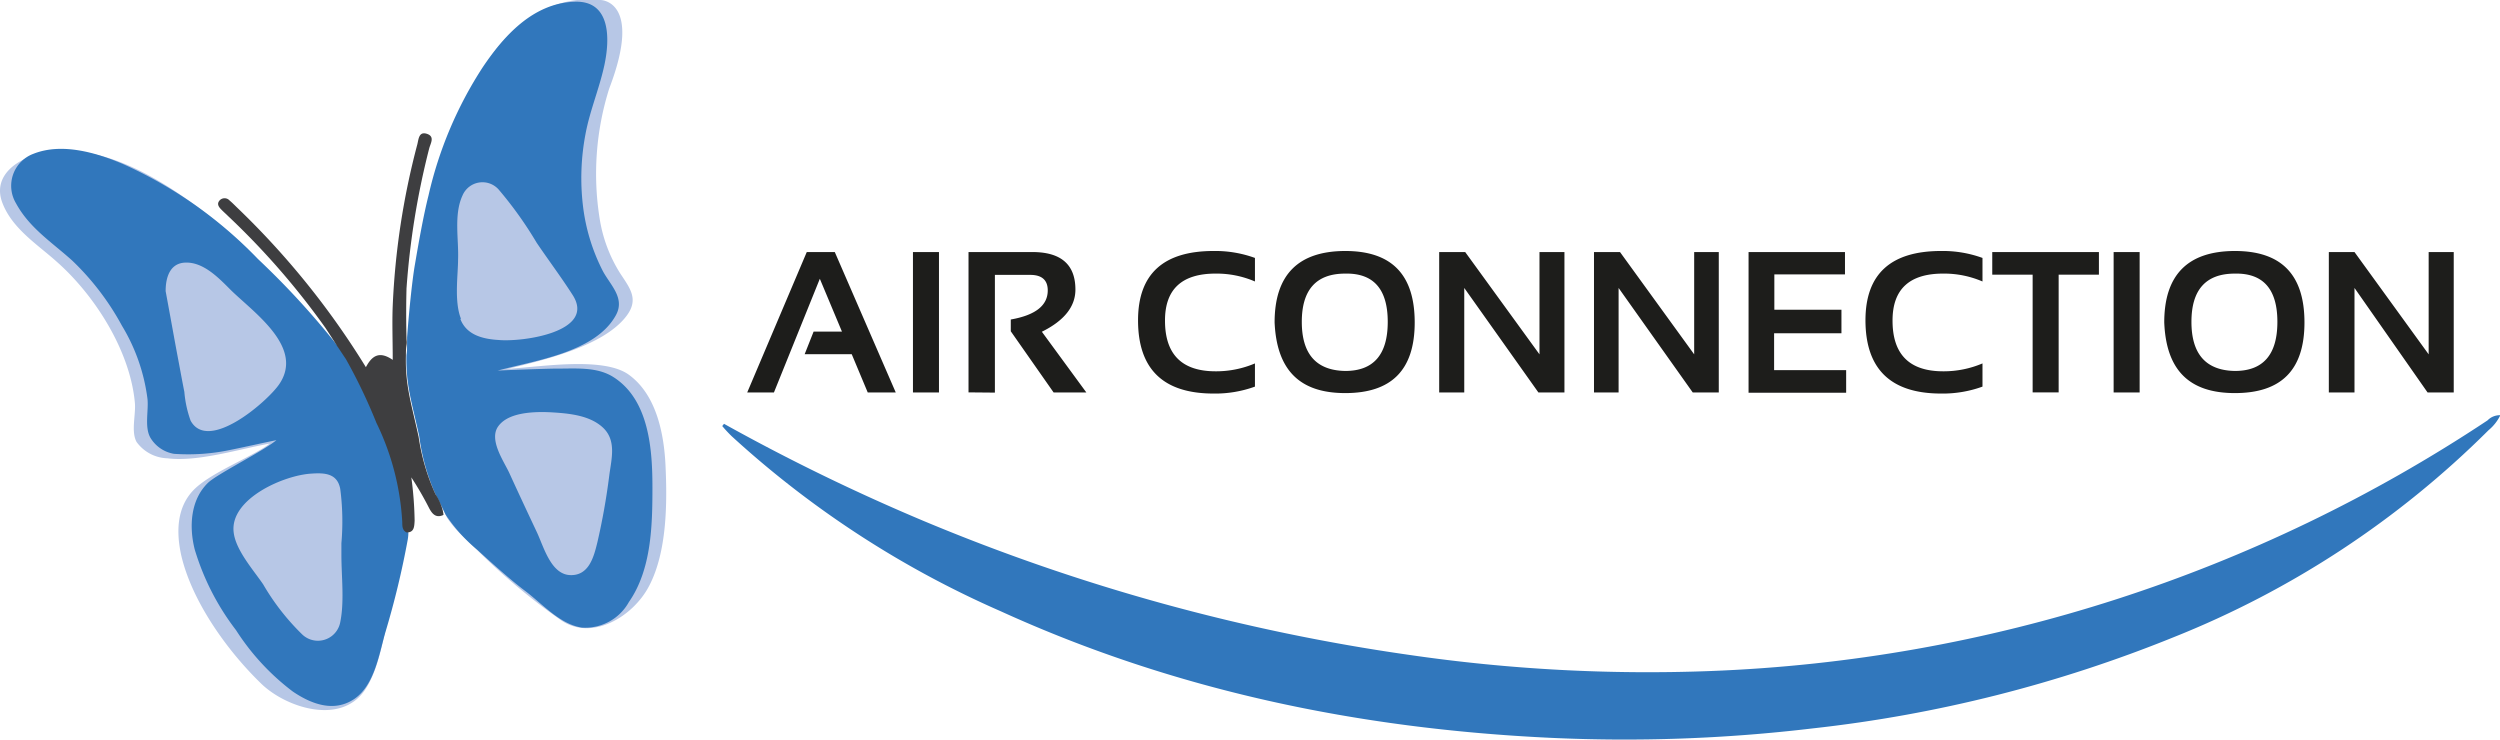 <svg xmlns="http://www.w3.org/2000/svg" viewBox="0 0 212.36 62.82"><defs><style>.cls-1{fill:#b7c7e6}.cls-2{fill:none}.cls-3{fill:#3177bc}.cls-4{fill:#3e3e40}.cls-5{fill:#1d1d1b}</style></defs><g id="Layer_2" data-name="Layer 2"><g id="Layer_1-2" data-name="Layer 1"><path class="cls-1" d="M34.29 44.32a22 22 0 0 0-2.2-8.44 46 46 0 0 0-2.59-5.41c-1.09-1.38-2.81-3.26-4.19-4.76-.9-1-1.81-2-2.75-3a46.29 46.29 0 0 0-5.89-5.22C13 14.82 8.38 12.1 3.66 13c-2.08.39-4.37 1.88-3.45 4.25.84 2.19 3 3.53 4.63 5 3.23 2.86 6.23 7.57 6.62 12 .08 1-.34 2.41.14 3.29a3.36 3.36 0 0 0 2.61 1.39c2.6.33 6.15-.8 8.7-1.25-1.47 1.14-5.1 2.48-6.52 4s-1.4 3.63-1 5.47c.92 4 4 8.24 6.88 11 2.14 2 6.71 3.45 8.73.46 1.15-1.7 1.5-4.2 2-6.15a64.07 64.07 0 0 0 1.59-7 2.18 2.18 0 0 0 0-.27c-.32-.19-.29-.53-.3-.87zM56.53 39.51c-.13-2.69-.78-6-3.13-7.69-2.13-1.52-7.28-.69-10.31-.48 3.1-.75 8.1-1.91 10.08-4.44 1.16-1.48.33-2.42-.52-3.73a12.28 12.28 0 0 1-1.72-4.65 24.07 24.07 0 0 1 .82-11C54.63 0 51 0 51 0a8.63 8.63 0 0 0-5.5 1.22 11.92 11.92 0 0 0-3.64 3.36 33.61 33.61 0 0 0-4.92 10.19 90.45 90.45 0 0 0-2.29 13.73v.17c-.33 3.55.21 4.83 1 8.38A17.9 17.9 0 0 0 37 42c.17.3.61 1.2.85 1.71l.12.26a9.34 9.34 0 0 0 1.82 2 54.36 54.36 0 0 0 7.83 6.69c2.68 1.88 6.2-.33 7.52-2.89 1.53-2.92 1.54-7.09 1.39-10.26z"/><path class="cls-2" d="M19.68 24.7c-1-1-2.38-2.5-4-2.39-1.28.09-1.61 1.33-1.6 2.42.61 3.3.66 3.63 1 5.45.2 1 .39 2.07.59 3.11a9.48 9.48 0 0 0 .53 2.44c1.5 2.76 6.58-1.67 7.55-3.11 2.08-3.09-2.11-5.99-4.07-7.92zM48.61 25.13c-1-1.52-2-3-3.07-4.46a32.84 32.84 0 0 0-3.23-4.52 1.84 1.84 0 0 0-3.06.51c-.76 1.64-.31 3.73-.38 5.46 0 1.28-.34 3.52.24 5s1.87 1.69 3.2 1.83c2.02.21 8.29-.69 6.3-3.82zM29 46.78v-.64a21.26 21.26 0 0 0-.05-4.72c-.25-1.26-1.28-1.37-2.43-1.29-2.33.17-7 2.19-6.62 5 .18 1.51 1.66 3.17 2.5 4.4a19.88 19.88 0 0 0 3.34 4.28 1.93 1.93 0 0 0 3.2-1c.38-1.79.06-3.94.06-5.77zM34.56 29.28c0 .31 0 .61-.05.89.02-.27.03-.57.05-.89zM46.19 35zM46.4 35c1 .06 0 0-.21 0-1.22 0-3.2.21-3.92 1.24s.47 2.89.94 3.92c.77 1.69 1.56 3.37 2.35 5.05.57 1.2 1.17 3.56 2.81 3.65s2-1.58 2.34-2.81a56.13 56.13 0 0 0 1-5.62c.18-1.4.63-3.07-.58-4.15S48 35.08 46.4 35z"/><path class="cls-3" d="M34.66 45.2c-.39-.18-.36-.54-.37-.88a22 22 0 0 0-2.2-8.44 46 46 0 0 0-2.59-5.41l-.17-.25A67.64 67.64 0 0 0 21.91 22a36.7 36.7 0 0 0-11.51-8.09c-2.25-.95-5.14-1.8-7.55-.85a2.9 2.9 0 0 0-1.49 4.21c1.14 2.1 3.05 3.31 4.77 4.86a22.38 22.38 0 0 1 4.23 5.54 15.83 15.83 0 0 1 2.17 6.23c.1 1-.27 2.39.25 3.29a2.89 2.89 0 0 0 2 1.36 17.23 17.23 0 0 0 4.77-.33c.78-.15 3.28-.71 3.93-.83-1.14.94-5.06 2.89-5.81 3.62-1.51 1.46-1.61 3.76-1.13 5.66a21.26 21.26 0 0 0 3.51 6.86 20.1 20.1 0 0 0 4.82 5.21c1.56 1.06 3.51 1.81 5.24.62s2.1-3.88 2.64-5.7a72.9 72.9 0 0 0 1.89-7.85 3.83 3.83 0 0 0 .05-.6zm-18.47-9.47a9.48 9.48 0 0 1-.53-2.44c-.2-1-.39-2.07-.59-3.11-.34-1.82-.39-2.15-1-5.45 0-1.09.32-2.33 1.6-2.42 1.63-.11 3 1.4 4 2.39 2 1.93 6.15 4.83 4.06 7.92-.96 1.44-6.04 5.87-7.54 3.11zm12.7 17.18a1.93 1.93 0 0 1-3.2 1 19.88 19.88 0 0 1-3.34-4.28c-.84-1.23-2.32-2.89-2.5-4.4-.36-2.86 4.29-4.88 6.62-5 1.15-.08 2.18 0 2.43 1.29a21.26 21.26 0 0 1 .1 4.62v1c0 1.86.27 3.98-.11 5.77zM52.15 32.06c-1.41-.93-3.26-.74-4.88-.75-.8 0-4.55.14-5 .17 3.17-.86 8.34-1.54 10.06-4.73.77-1.44-.48-2.53-1.12-3.72a16.35 16.35 0 0 1-1.7-5.62 20 20 0 0 1 .22-6c.37-2 1.17-3.86 1.6-5.84.49-2.25.58-5.6-2.61-5.42C45.27.32 42.83 3 41 5.72a33.61 33.61 0 0 0-4.6 10.88c-.45 1.79-.85 4.08-1.16 5.9-.23 1.32-.51 4.07-.66 6.16v.6c0 .2 0 .62-.05.89-.06 2.5.42 3.89 1.08 6.89A17.9 17.9 0 0 0 37 42c.17.3.61 1.2.85 1.71a13.68 13.68 0 0 0 2.7 3s2.48 2.3 4 3.44 3 2.88 4.87 3.16a4.24 4.24 0 0 0 4-2.17c1.92-2.76 2-6.5 2-9.73s-.28-7.41-3.27-9.35zm-13-5c-.58-1.47-.24-3.71-.24-5 .07-1.73-.38-3.82.38-5.46a1.84 1.84 0 0 1 3.06-.51 32.84 32.84 0 0 1 3.23 4.52c1 1.48 2.1 2.94 3.07 4.46 2 3.13-4.28 4-6.3 3.81-1.35-.08-2.72-.43-3.24-1.77zm12.6 13.36a56.13 56.13 0 0 1-1 5.62c-.3 1.23-.71 2.89-2.34 2.81s-2.24-2.45-2.81-3.65c-.79-1.68-1.58-3.36-2.35-5.05-.47-1-1.73-2.79-.94-3.92S45 35 46.19 35h.21c1.57.09 3.53.17 4.77 1.28s.76 2.72.58 4.14z"/><path class="cls-3" d="M46.4 35h-.21c.18 0 1.2.05.21 0z"/><path class="cls-4" d="M37 42a17.9 17.9 0 0 1-1.44-4.89c-.66-3-1.14-4.39-1.08-6.89 0-.28 0-.58.05-.89s0-.39 0-.6c-.06-2.33 0-4.09 0-4.22a66.62 66.62 0 0 1 1.93-11.91c.11-.42.5-1-.19-1.23s-.71.45-.82.89a64.12 64.12 0 0 0-2.09 13.7c-.06 1.46 0 2.93 0 4.61-1.18-.81-1.79-.3-2.28.62a68.37 68.37 0 0 0-10.88-13.5c-.23-.22-.46-.46-.7-.66a.57.57 0 0 0-.85 0c-.24.28-.09.52.12.74s.4.38.6.58a64.11 64.11 0 0 1 8.28 9.51s.94 1.44 1 1.56c.2.28.38.56.56.83l.17.25a46 46 0 0 1 2.59 5.41 22 22 0 0 1 2.2 8.44c0 .34 0 .7.37.88.64 0 .65-.48.68-1a30.54 30.54 0 0 0-.28-3.68 27.51 27.51 0 0 1 1.51 2.61c.26.49.58.88 1.22.58-.03-.59-.47-1.49-.67-1.74z"/><path class="cls-3" d="M61.5 36a171 171 0 0 0 17 8.27 168.39 168.39 0 0 0 41.21 11.36A140.35 140.35 0 0 0 145.3 57a128.1 128.1 0 0 0 66-21.29 1.45 1.45 0 0 1 1.09-.44 3.84 3.84 0 0 1-1 1.27 79.66 79.66 0 0 1-26.76 17.59A115.14 115.14 0 0 1 154 61.87a134.89 134.89 0 0 1-22.37.8c-16.19-.77-31.82-4-46.63-10.75a83.23 83.23 0 0 1-22.84-14.86 11.12 11.12 0 0 1-.81-.87z"/><g><path class="cls-5" d="M65.74 33.34h-2.27l5.06-11.93h2.38l5.18 11.93h-2.38l-1.36-3.25h-4l.76-1.92h2.41l-1.88-4.49zM79.76 21.41v11.93h-2.21V21.41zM82.27 33.33V21.41h5.42q3.66 0 3.66 3.19c0 1.44-.95 2.64-2.85 3.58l3.78 5.16H89.5l-3.64-5.2v-1Q89 26.59 89 24.67c0-.88-.5-1.32-1.49-1.32h-3v10zM106.6 32.84a9.86 9.86 0 0 1-3.51.59q-6.42 0-6.42-6.22 0-5.89 6.42-5.89a9.86 9.86 0 0 1 3.51.59v2a8.24 8.24 0 0 0-3.34-.67q-4.31 0-4.3 4c0 2.86 1.43 4.3 4.3 4.3a8.41 8.41 0 0 0 3.34-.67zM108.27 27.39q0-6.06 6-6.07c3.94 0 5.9 2 5.9 6.07s-2 6-5.9 6-5.82-1.98-6-6zm6 4.12q3.61 0 3.61-4.17t-3.61-4.1q-3.69 0-3.69 4.1t3.68 4.17zM122.25 33.34V21.41h2.21l6.31 8.69v-8.69h2.12v11.93h-2.21l-6.3-8.88v8.88zM135.4 33.34V21.41h2.21l6.3 8.69v-8.69H146v11.93h-2.21l-6.3-8.88v8.88zM156.72 21.41v1.9h-6v3h5.7v2h-5.72v3.13h6.12v1.92h-8.29V21.41zM168.4 32.84a9.86 9.86 0 0 1-3.51.59q-6.42 0-6.43-6.22 0-5.89 6.43-5.89a9.86 9.86 0 0 1 3.51.59v2a8.24 8.24 0 0 0-3.34-.67q-4.31 0-4.3 4c0 2.86 1.43 4.3 4.3 4.3a8.41 8.41 0 0 0 3.34-.67zM178.29 21.41v1.92h-3.42v10h-2.21v-10h-3.43v-1.92zM181.75 21.41v11.93h-2.21V21.41zM183.84 27.39q0-6.06 6-6.07c3.94 0 5.91 2 5.91 6.07s-2 6-5.91 6-5.84-1.98-6-6zm6 4.12q3.61 0 3.61-4.17t-3.61-4.1q-3.69 0-3.69 4.1t3.68 4.17zM197.82 33.34V21.41H200l6.3 8.69v-8.69h2.13v11.93h-2.22L200 24.46v8.88z"/></g></g></g></svg>